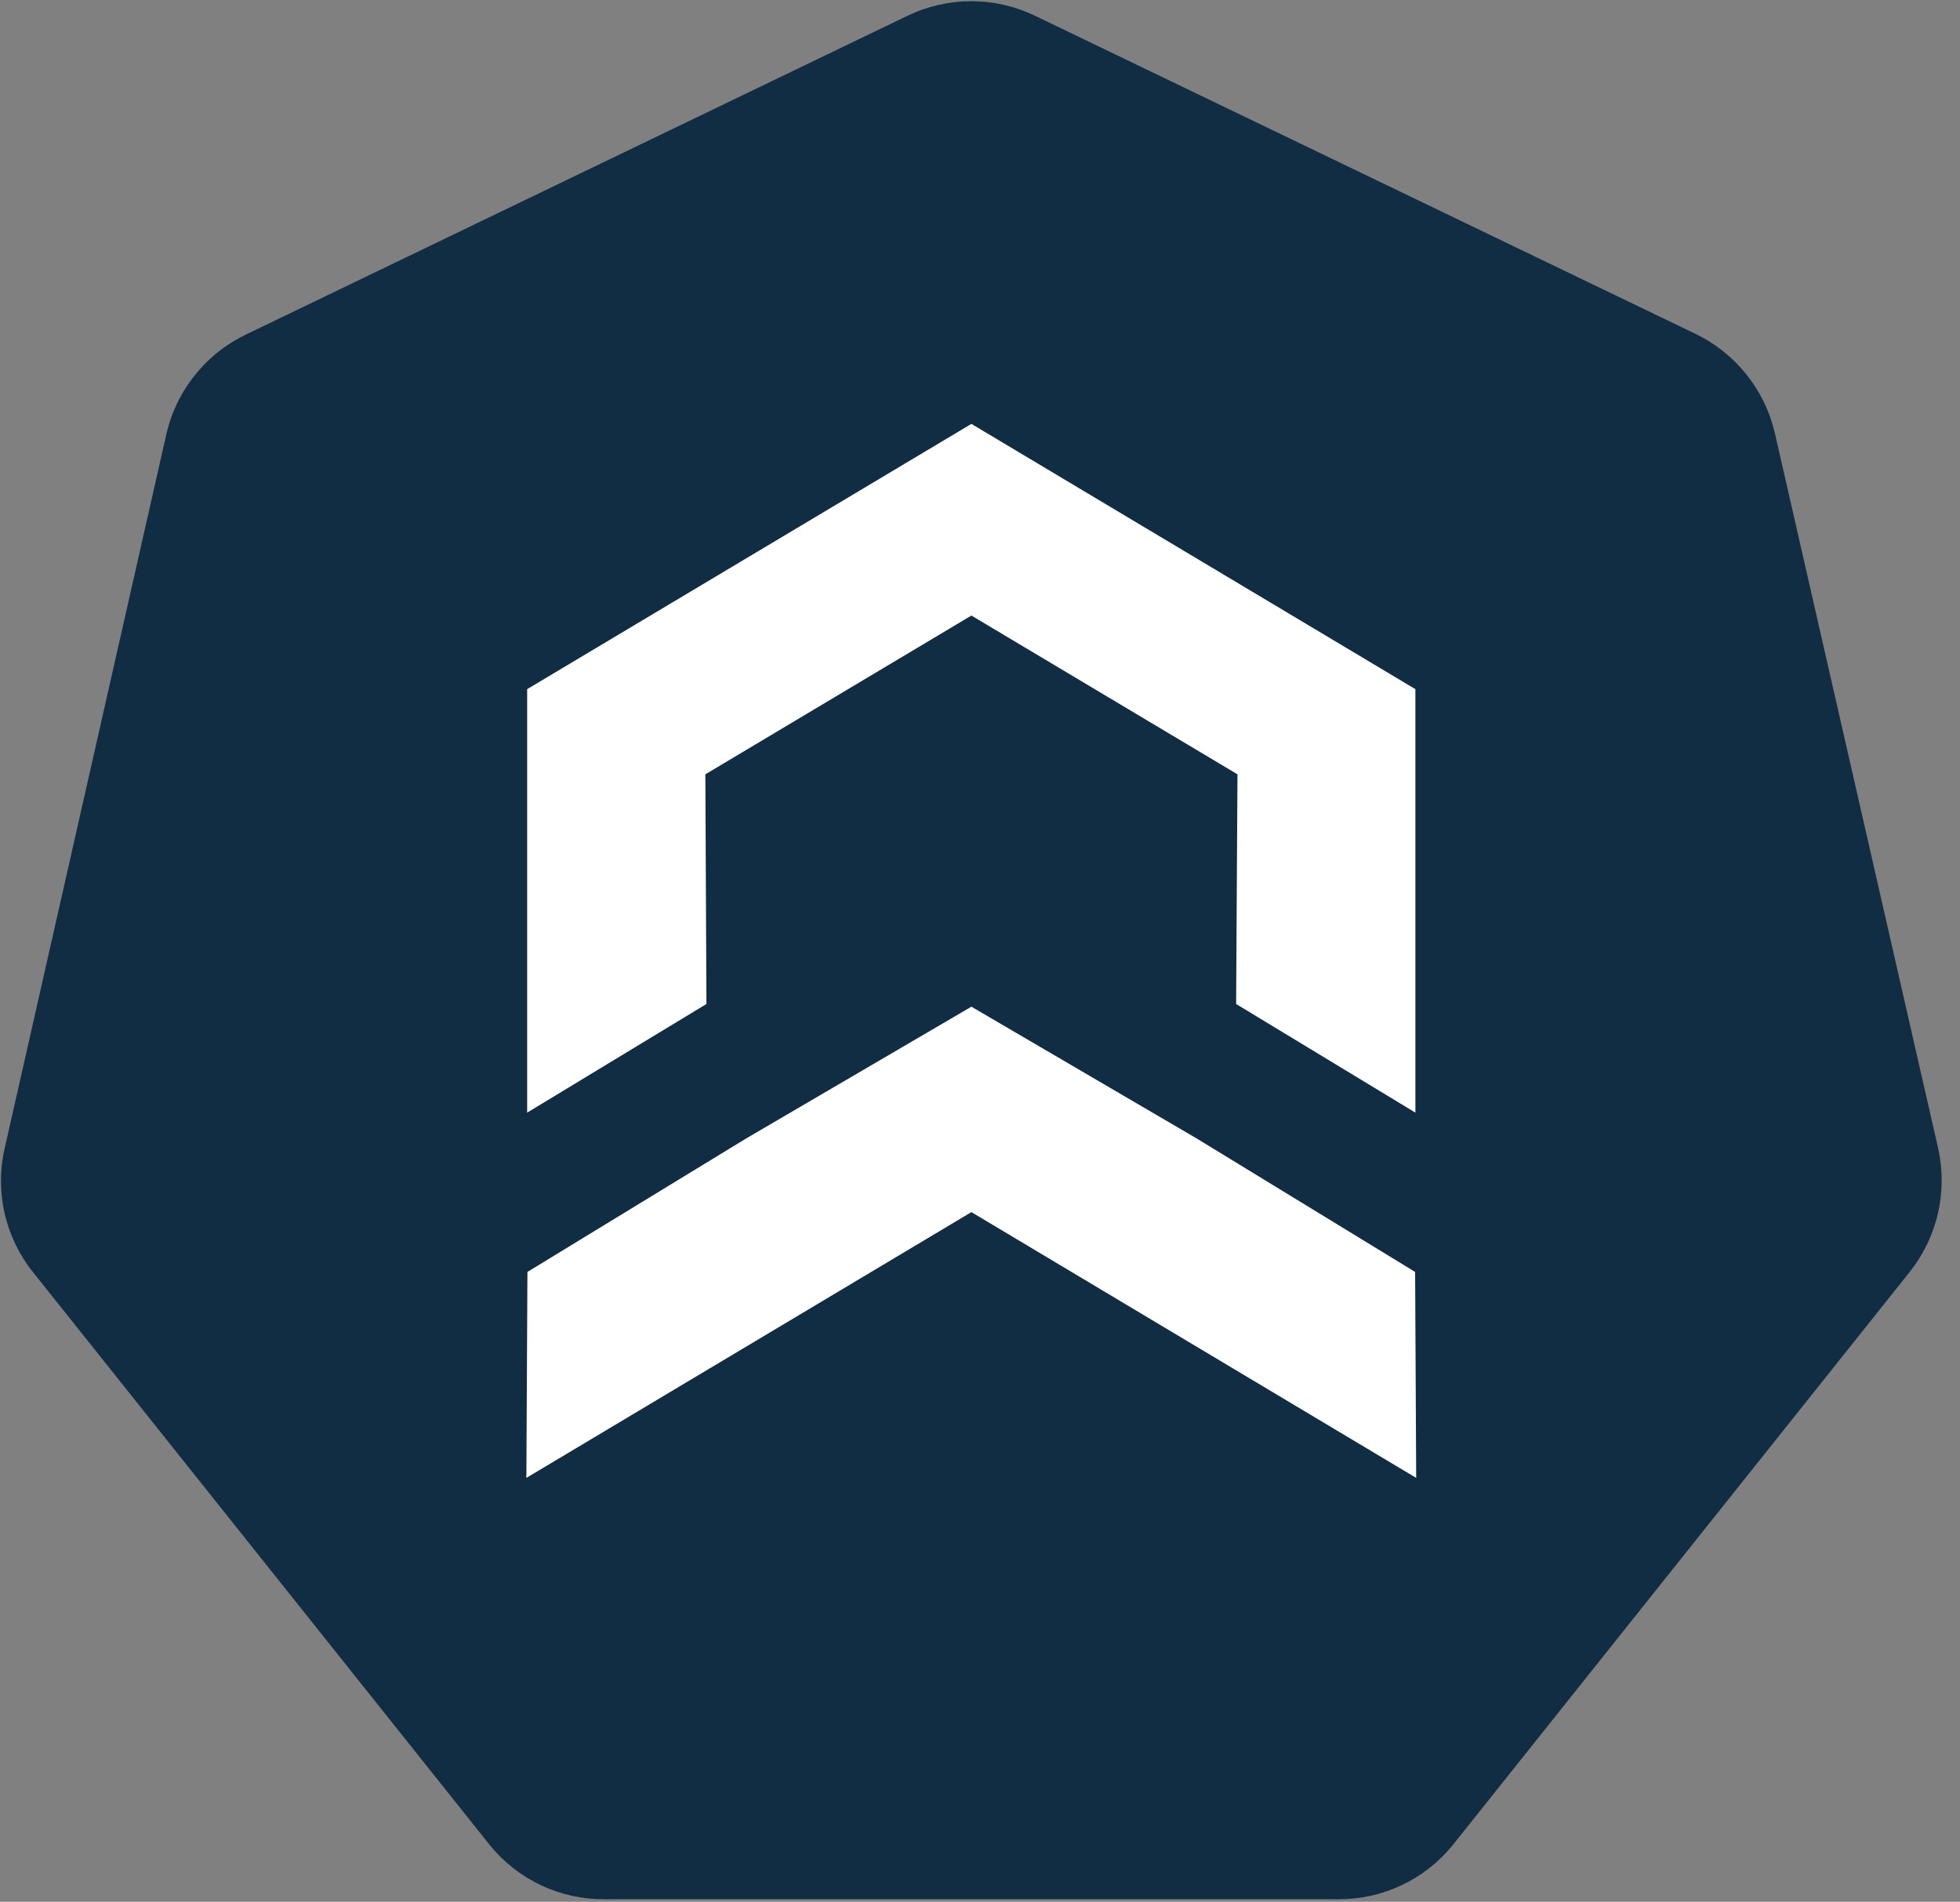 <svg width="101" height="98" viewBox="0 0 101 98" fill="none" xmlns="http://www.w3.org/2000/svg">
<rect x="0" y="0" width="101" height="98" fill="#808080" stroke="none"/>
<rect x="19" y="20" width="62" height="63" fill="white"/>
<path fill-rule="evenodd" clip-rule="evenodd" d="M12.746 17.203L46.765 0.812C47.79 0.319 48.913 0.062 50.05 0.062C51.188 0.062 52.311 0.319 53.335 0.812L87.368 17.203C88.393 17.698 89.293 18.416 90.002 19.306C90.712 20.196 91.212 21.234 91.466 22.343L99.87 59.154C100.12 60.263 100.118 61.415 99.863 62.523C99.608 63.632 99.107 64.668 98.397 65.557L74.852 95.089C74.137 95.966 73.235 96.672 72.21 97.153C71.186 97.634 70.066 97.878 68.935 97.867H31.166C30.034 97.878 28.915 97.634 27.89 97.153C26.866 96.672 25.963 95.966 25.248 95.089L1.703 65.557C0.992 64.669 0.491 63.632 0.239 62.523C-0.014 61.414 -0.012 60.262 0.245 59.154L8.579 22.343C8.839 21.227 9.35 20.184 10.072 19.294C10.793 18.404 11.708 17.689 12.746 17.203ZM72.977 76.156L50.057 62.46L27.124 76.156L27.179 65.543L38.445 58.668L50.057 51.875L61.67 58.668L72.922 65.543L72.977 76.156ZM72.936 57.334V35.512L50.057 21.843L27.165 35.512V57.334L36.403 51.736L36.347 39.901L50.057 31.719L63.768 39.901L63.698 51.736L72.936 57.334Z" fill="#112D44"/>
</svg>

